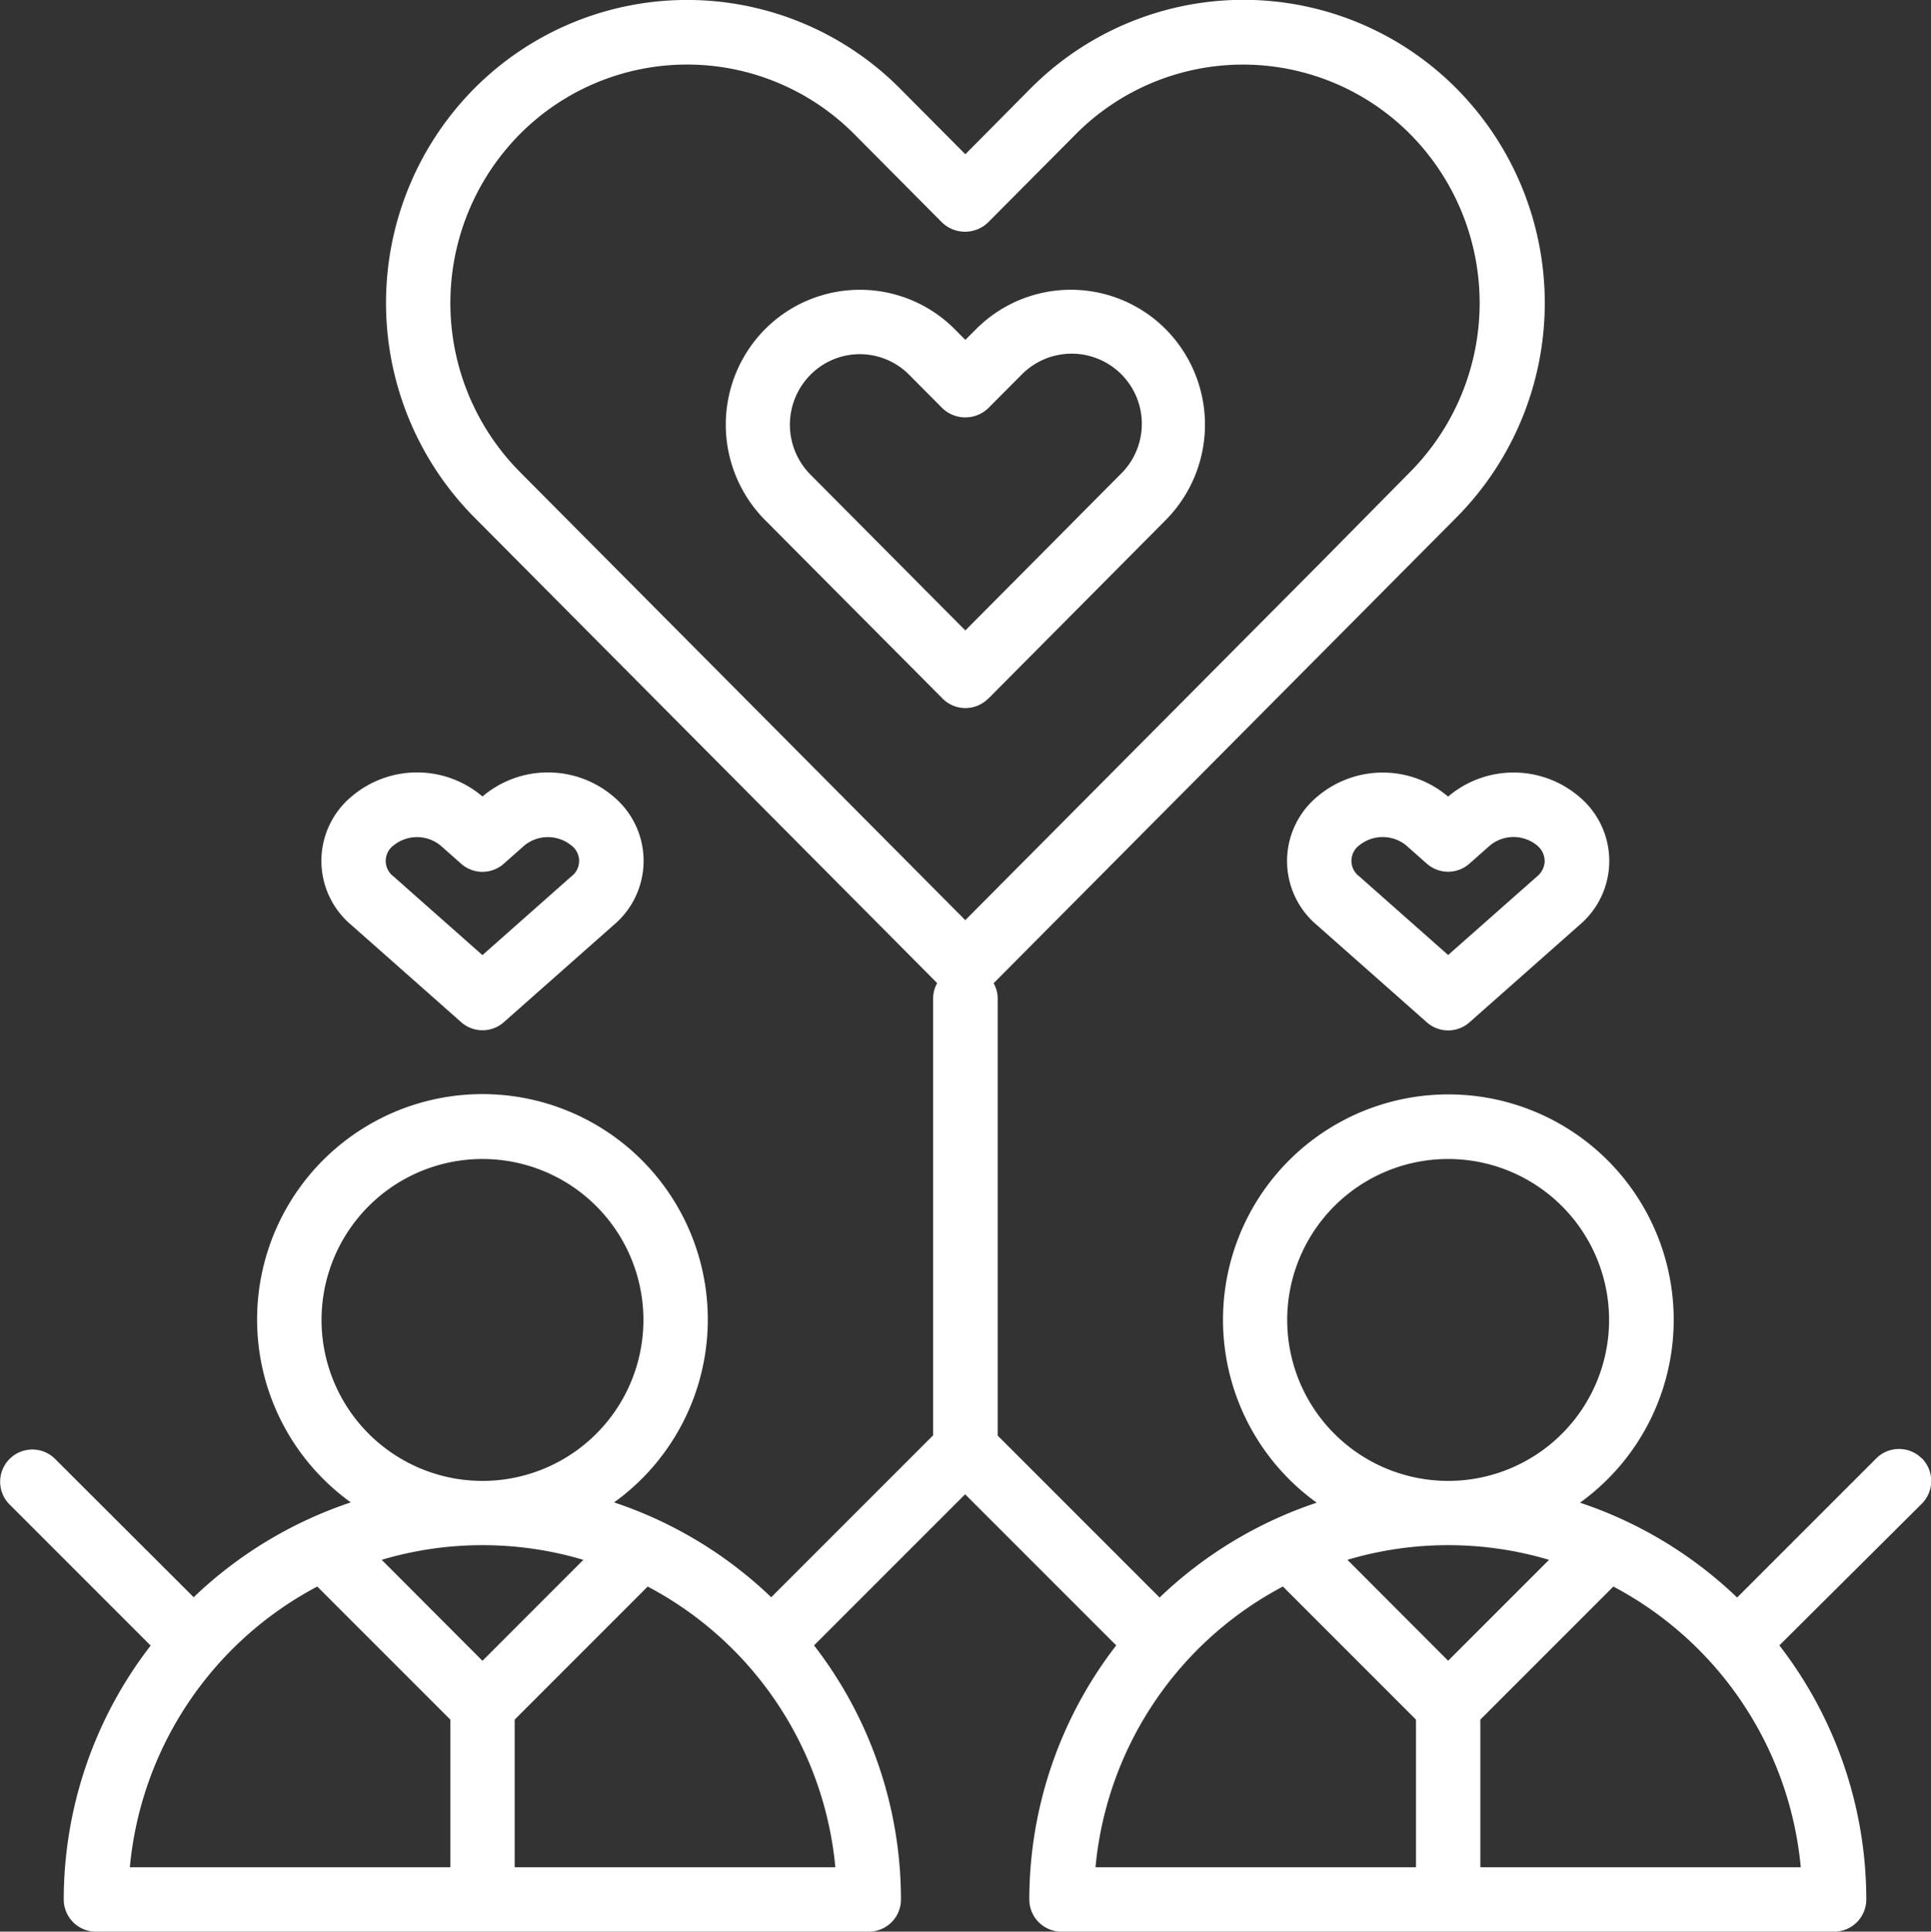 <svg xmlns="http://www.w3.org/2000/svg" xmlns:xlink="http://www.w3.org/1999/xlink" width="39.991" height="40" viewBox="0 0 39.991 40">
  <rect x="0" y="0" width="39.991" height="40" fill="#333333" stroke="none"/>
  <defs>
    <clipPath id="clip-path">
      <rect id="Rectangle_8458" data-name="Rectangle 8458" width="39.991" height="40" fill="#fff"/>
    </clipPath>
  </defs>
  <g id="Group_15751" data-name="Group 15751" clip-path="url(#clip-path)">
    <path id="Path_40432" data-name="Path 40432" d="M39.8,30.2a.667.667,0,0,0-.943,0l-2.881,2.881a8.669,8.669,0,0,0-3.254-1.964,4.667,4.667,0,1,0-5.453,0,8.669,8.669,0,0,0-3.254,1.964l-3.353-3.353V20.667a.653.653,0,0,0-.084-.307l9.591-9.651a6.307,6.307,0,0,0,0-8.871A6.216,6.216,0,0,0,21.375,1.8l-.037.037L19.992,3.194,18.646,1.84A6.216,6.216,0,0,0,9.855,1.8l-.037.037a6.306,6.306,0,0,0,0,8.871l9.591,9.65a.653.653,0,0,0-.084.307v9.057l-3.353,3.353a8.669,8.669,0,0,0-3.254-1.964,4.667,4.667,0,1,0-5.453,0,8.669,8.669,0,0,0-3.254,1.964L1.13,30.2a.667.667,0,0,0-.943.943l2.933,2.933a8.609,8.609,0,0,0-1.8,5.262A.667.667,0,0,0,1.992,40h16a.667.667,0,0,0,.667-.667,8.612,8.612,0,0,0-1.8-5.261l3.129-3.129,3.129,3.129a8.612,8.612,0,0,0-1.8,5.261.667.667,0,0,0,.667.667h16a.667.667,0,0,0,.667-.667,8.612,8.612,0,0,0-1.8-5.261L39.8,31.139a.667.667,0,0,0,0-.943h0M6.659,27.333a3.333,3.333,0,1,1,3.333,3.333,3.334,3.334,0,0,1-3.333-3.333m5.42,4.97L9.992,34.391,7.905,32.3a7.327,7.327,0,0,1,4.174,0Zm-5.509.55,2.756,2.756v3.057H2.689A7.342,7.342,0,0,1,6.57,32.854Zm4.089,5.813V35.609l2.755-2.755A7.342,7.342,0,0,1,17.3,38.667ZM10.764,2.78a4.881,4.881,0,0,1,6.9-.03l.03.03,1.819,1.83a.688.688,0,0,0,.946,0l1.819-1.83a4.882,4.882,0,0,1,6.9-.029l.029.029a4.97,4.97,0,0,1,0,6.99L27.4,11.6l-7.409,7.454L10.764,9.77a4.969,4.969,0,0,1,0-6.99M26.658,27.333a3.333,3.333,0,1,1,3.333,3.333,3.334,3.334,0,0,1-3.333-3.333m5.42,4.97-2.087,2.087L27.905,32.3a7.327,7.327,0,0,1,4.174,0Zm-5.509.55,2.756,2.756v3.057H22.688a7.342,7.342,0,0,1,3.881-5.813Zm4.089,5.813V35.609l2.755-2.755a7.342,7.342,0,0,1,3.881,5.813Z" transform="translate(0 0)" fill="#fff"/>
    <path id="Path_40433" data-name="Path 40433" d="M27.98,17.471l2.989-3.008.69-.695a2.808,2.808,0,0,0,0-3.948,2.771,2.771,0,0,0-3.919-.014l-.014.014-.219.219-.217-.219a2.772,2.772,0,0,0-3.92-.013l-.013.013a2.808,2.808,0,0,0,0,3.948l3.68,3.7a.667.667,0,0,0,.943,0l0,0ZM24.3,12.829a1.466,1.466,0,0,1,0-2.067,1.437,1.437,0,0,1,2.033-.011l.011.011.69.694a.687.687,0,0,0,.945,0l.691-.694a1.453,1.453,0,0,1,2.078,2.032l-.035.035-3.206,3.227Z" transform="translate(-7.515 -3.001)" fill="#fff"/>
    <path id="Path_40434" data-name="Path 40434" d="M43.321,24.495a2.092,2.092,0,0,0-2.724.012,1.733,1.733,0,0,0-.2,2.443,1.7,1.7,0,0,0,.2.2l2.283,2.019a.666.666,0,0,0,.883,0l1.855-1.641.428-.379a1.733,1.733,0,0,0,.2-2.443,1.7,1.7,0,0,0-.2-.2,2.094,2.094,0,0,0-2.725-.012m2,1.333a.427.427,0,0,1-.159.321l-1.841,1.627-1.841-1.629a.4.4,0,0,1-.083-.559.4.4,0,0,1,.083-.083.772.772,0,0,1,.971,0l.428.379a.666.666,0,0,0,.883,0l.428-.379a.77.77,0,0,1,.971,0,.427.427,0,0,1,.159.321Z" transform="translate(-13.33 -7.999)" fill="#fff"/>
    <path id="Path_40435" data-name="Path 40435" d="M11.025,27.525l1.855,1.641a.666.666,0,0,0,.883,0l2.283-2.019a1.733,1.733,0,0,0,.2-2.443,1.7,1.7,0,0,0-.2-.2,2.094,2.094,0,0,0-2.725-.012,2.092,2.092,0,0,0-2.724.012,1.733,1.733,0,0,0-.2,2.443,1.7,1.7,0,0,0,.2.2Zm.455-2.019a.77.77,0,0,1,.971,0l.428.379a.666.666,0,0,0,.883,0l.428-.379a.77.77,0,0,1,.971,0,.4.4,0,0,1,.083.559.4.4,0,0,1-.083.083l-1.841,1.629-1.413-1.25-.428-.379a.4.4,0,0,1-.083-.559.4.4,0,0,1,.083-.083" transform="translate(-3.329 -7.999)" fill="#fff"/>
  </g>
</svg>
